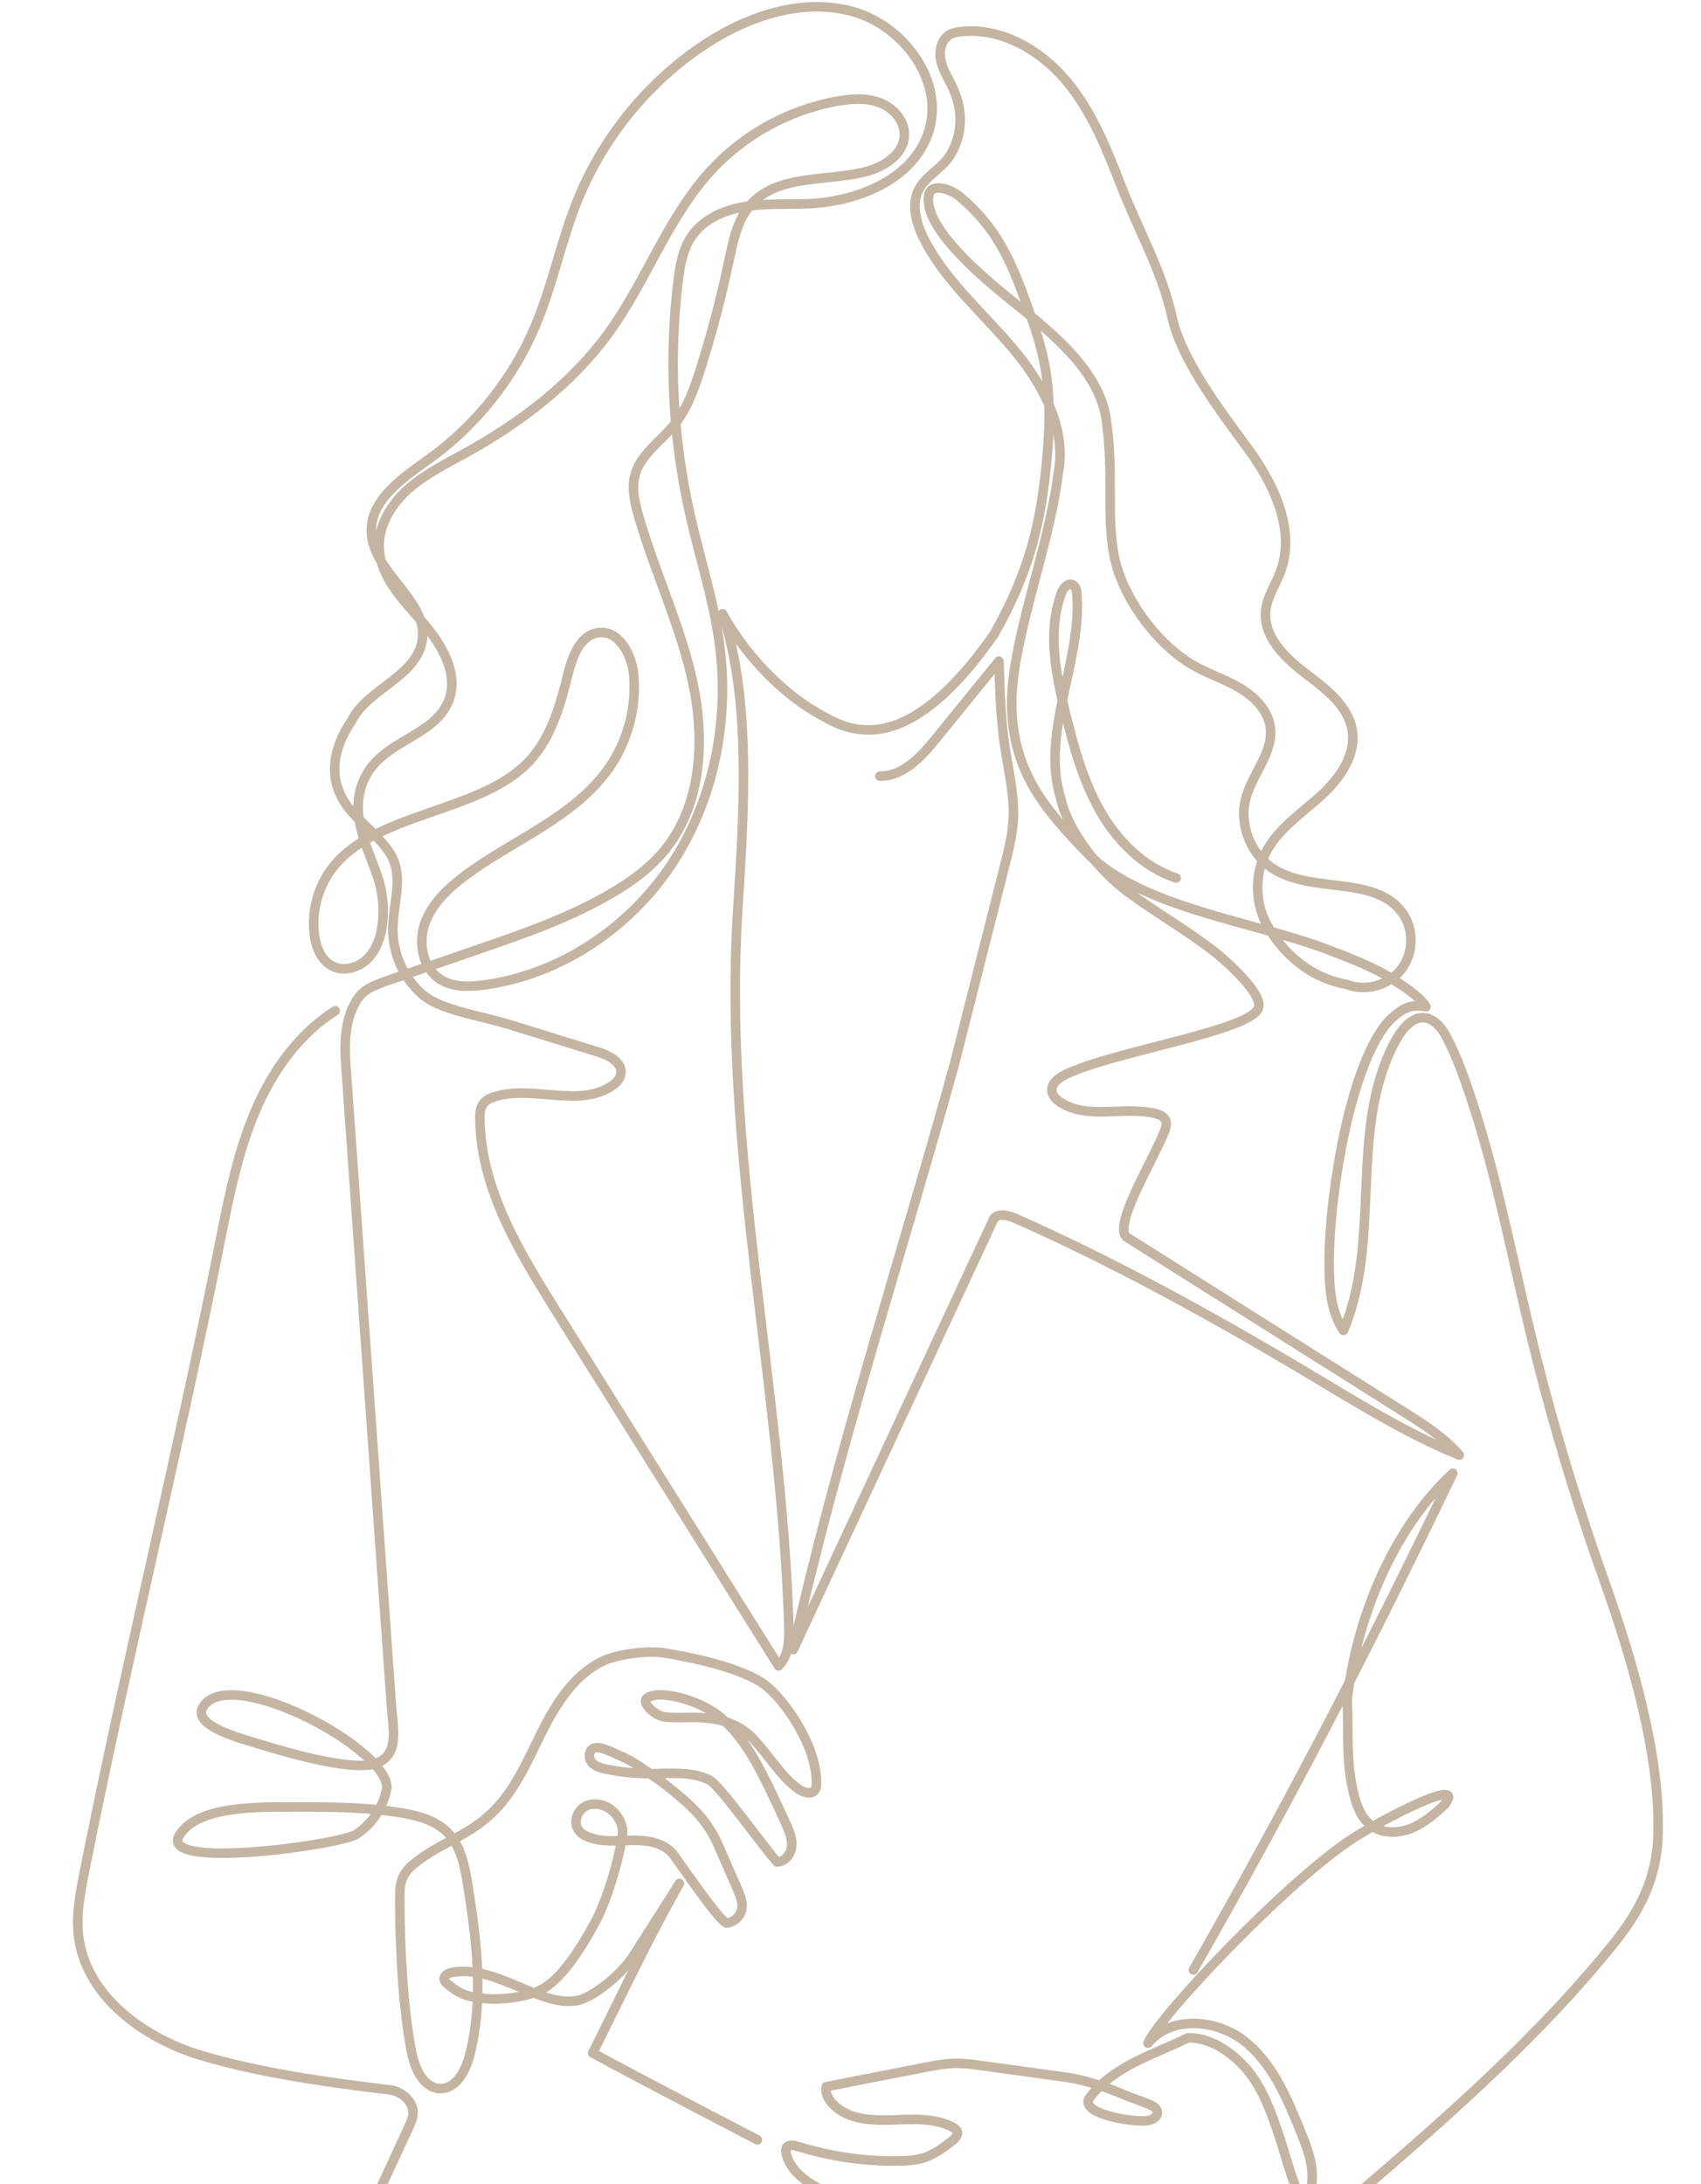 <svg width="250" height="321" viewBox="0 0 250 321" fill="none" xmlns="http://www.w3.org/2000/svg">
<path d="M0.943 328.319C15.992 328.686 31.033 329.062 46.082 329.429C47.079 329.454 48.093 329.479 49.065 329.246C52.5 328.436 54.411 324.879 55.894 321.68C57.276 318.7 58.659 315.71 60.041 312.729C60.418 311.911 60.804 311.043 60.678 310.149C60.452 308.579 58.86 307.344 57.276 307.16C48.093 306.074 38.113 304.655 29.608 302.117C21.104 299.578 12.641 293.391 11.551 284.615C11.158 281.442 11.786 278.244 12.406 275.104C18.531 244.268 26.299 212.889 32.424 182.052C33.681 175.748 34.946 169.394 37.451 163.465C39.957 157.545 43.811 152.009 49.266 148.569" stroke="#C3B5A2" stroke-width="1.4" stroke-linecap="round" stroke-linejoin="round"/>
<path d="M172.86 129.047C168.042 127.46 164.23 123.62 161.716 119.227C159.202 114.835 157.845 109.892 156.63 104.982C155.18 99.146 153.915 92.892 155.968 87.239C156.236 86.496 156.906 85.619 157.627 85.936C158.121 86.153 158.239 86.779 158.281 87.314C159.001 97.459 152.859 107.746 155.926 117.449C157.04 122.384 161.641 128.045 165.797 131.118C169.961 134.191 174.486 136.754 178.558 139.935C179.857 140.954 185.555 145.889 184.985 148.068C184.097 151.5 163.543 154.514 156.588 157.938C155.582 158.431 154.476 159.257 154.602 160.359C154.677 161.052 155.231 161.595 155.809 161.979C159.738 164.626 165.126 162.564 169.743 163.649C170.372 163.8 171.059 164.067 171.31 164.66C171.545 165.202 171.327 165.829 171.109 166.38C169.45 170.571 163.568 180.082 165.57 181.819C179.915 190.87 192.048 198.519 206.393 207.57C209.293 209.399 212.242 211.269 214.479 213.866C206.075 210.434 198.4 205.491 190.599 200.865C177.62 193.166 162.839 185.042 149.022 178.988C147.949 178.521 146.307 178.278 145.938 179.389C136.151 200.406 126.373 221.431 116.586 242.448C122.46 215.411 133.487 181.184 140.307 156.285C142.754 146.632 145.192 136.971 147.639 127.319C148.226 125.006 148.812 122.668 148.929 120.288C149.097 116.773 148.217 113.307 147.698 109.825C147.069 105.642 146.944 101.4 146.818 97.167C143.743 100.958 140.659 104.74 137.584 108.531C135.414 111.195 132.758 114.109 129.314 114.076" stroke="#C3B5A2" stroke-width="1.4" stroke-linecap="round" stroke-linejoin="round"/>
<path d="M179.159 325.505C174.818 331.007 167.88 332.594 159.803 334.364C158.454 334.656 157.08 334.94 155.647 334.99C152.748 335.099 149.815 334.272 146.991 333.454C143.782 332.527 140.564 331.6 137.355 330.682C131.238 328.92 124.652 326.883 120.857 322.632C123.471 322.165 126.311 322.791 128.984 323.459C132.839 324.419 136.668 325.48 140.455 326.632C140.506 327.083 139.726 327.208 139.148 327.166C134.205 326.807 129.395 325.204 124.761 323.509C122.7 322.758 120.622 321.964 118.879 320.787C117.128 319.618 115.729 317.998 115.511 316.278C115.477 316.019 115.477 315.735 115.678 315.535C116.055 315.168 116.835 315.343 117.438 315.527C122.13 316.971 127.107 317.689 131.976 317.622C133.149 317.606 134.33 317.539 135.411 317.255C137.196 316.779 138.562 315.719 139.877 314.7C140.397 314.299 140.95 313.74 140.623 313.172C140.472 312.905 140.145 312.713 139.827 312.554C137.69 311.502 135.118 311.444 132.721 311.527C130.325 311.611 127.853 311.786 125.524 311.093C123.194 310.4 121.075 308.529 121.452 306.692C126.303 305.74 131.163 304.797 136.014 303.845C137.338 303.586 138.679 303.327 140.07 303.277C141.595 303.227 143.137 303.444 144.67 303.653C149.564 304.329 152.195 304.688 157.088 305.365C159.803 305.824 162.618 306.768 165.442 307.978C166.196 308.296 168.123 308.972 168.877 309.281C169.456 309.523 170.134 309.907 170.109 310.533C170.092 311.026 169.632 311.377 169.171 311.569C167.78 312.145 161.311 311.109 160.197 309.615C160.054 309.423 159.929 309.214 159.92 308.972C159.912 308.655 160.096 308.379 160.289 308.129C161.998 305.907 164.403 304.304 166.9 303.035C169.405 301.758 172.045 300.772 174.558 299.528H174.667C178.103 299.411 181.714 302.083 183.776 304.822C185.837 307.561 186.968 310.876 188.057 314.124C189.7 319.009 191.35 327.826 197.417 329.254C198.389 329.479 199.403 329.463 200.4 329.438C215.449 329.07 234.008 328.695 249.057 328.327" stroke="#C3B5A2" stroke-width="1.4" stroke-linecap="round" stroke-linejoin="round"/>
<path d="M111.322 314.508C111.322 314.508 94.941 306.016 87.106 301.741C91.221 293.558 95.326 284.782 99.859 276.825C98.125 279.597 94.933 284.54 93.198 287.32C91.38 290.235 87.006 293.733 84.693 294.067C83.327 294.268 81.928 294.067 80.612 293.666C75.903 292.247 71.395 289.107 66.544 289.876C65.932 289.976 65.178 290.352 65.287 290.953C65.329 291.203 65.522 291.395 65.714 291.562C66.804 292.506 68.245 293.391 69.619 293.491C73.474 294.359 77.805 293.224 78.861 292.756C80.043 292.239 82.858 291.103 87.492 282.486C89.871 278.052 91.665 270.095 91.514 268.984C91.363 267.89 90.81 266.863 89.98 266.137C88.941 265.235 87.374 264.842 86.134 265.435C84.886 266.028 84.224 267.74 84.97 268.9C85.523 269.752 86.587 270.095 87.576 270.328C91.019 271.155 95.569 269.326 98.669 272.215C99.231 272.741 105.909 282.82 106.873 282.653C107.836 282.486 108.699 281.776 108.968 280.841C109.269 279.789 108.825 278.67 108.389 277.668C107.551 275.747 106.378 273.092 105.549 271.172C103.881 267.331 101.342 265.143 98.066 262.529C97.111 261.77 96.106 261.068 95.1 260.375C93.843 259.507 92.57 258.638 91.145 258.062C90.215 257.686 88.271 256.551 87.257 256.96C86.503 257.261 86.444 258.405 86.964 259.022C87.483 259.649 88.33 259.874 89.126 260.033C91.254 260.467 93.424 260.684 95.586 260.684C98.519 260.684 101.619 260.317 104.25 261.611C105.775 262.362 112.135 271.389 114.204 273.66C115.378 273.668 116.274 272.474 116.358 271.305C116.442 270.136 115.947 269.017 115.461 267.949C114.548 265.953 113.635 263.957 112.663 261.987C110.937 258.505 108.959 255.04 106.01 252.501C103.06 249.963 97.203 248.309 95.192 249.512C94.053 250.197 96.332 252.201 97.647 252.351C98.963 252.501 100.53 252.434 101.854 252.426C105.105 252.426 108.23 253.069 110.509 255.374C112.797 257.678 114.64 260.985 117.271 262.897C118.042 263.456 119.316 263.865 119.81 263.047C119.961 262.788 119.986 262.479 119.994 262.179C120.129 256.684 115.235 249.629 112.21 247.483C109.428 245.512 103.437 243.859 97.488 242.932C95.108 242.565 90.651 243.132 88.489 244.201C84.299 246.255 81.677 250.48 79.59 254.647C77.512 258.814 75.669 263.248 72.292 266.471C68.764 269.836 65.413 270.545 61.483 273.435C60.595 274.086 59.732 274.829 59.254 275.823C58.751 276.875 58.743 278.094 58.751 279.254C58.785 286.168 59.17 294.727 60.469 301.524C60.938 303.987 62.237 306.968 64.751 306.968C67.064 306.968 68.421 304.396 68.999 302.167C71.144 294.009 70.08 285.383 68.748 277.05C68.304 274.253 67.734 271.272 65.723 269.276C63.997 267.564 61.517 266.888 59.12 266.479C54.243 265.636 49.275 265.594 44.331 265.586C38.055 265.577 29.073 265.318 26.366 269.744C23.19 274.929 50.045 271.13 52.383 269.594C54.729 268.049 56.397 265.51 56.858 262.747C56.933 256.977 34.259 244.836 29.986 250.664C27.824 253.603 35.29 255.474 38.784 256.543C41.993 257.528 52.266 260.567 55.542 259.089C58.668 257.678 57.771 254.146 57.528 250.739C55.299 219.427 53.07 188.106 50.842 156.794C50.607 153.496 50.607 150.03 52.367 147.091C52.936 146.139 53.732 145.53 54.386 145.179C54.872 144.92 56.523 144.277 56.523 144.277C61.031 142.724 65.538 141.171 70.046 139.626C76.917 137.263 83.847 134.867 90.089 131.159C92.804 129.548 95.402 127.669 97.438 125.264C103.052 118.651 103.655 109.04 101.87 100.557C100.086 92.073 96.248 84.166 93.852 75.833C93.282 73.845 92.796 71.733 93.349 69.746C94.178 66.773 97.044 64.919 99.005 62.531C101.007 60.093 102.071 57.037 103.018 54.031C104.652 48.846 106.026 43.577 107.149 38.258C107.761 35.36 108.373 32.288 110.35 30.067C114.263 25.666 121.251 26.668 126.991 25.299C129.798 24.631 132.831 22.752 132.923 19.871C132.99 17.742 131.298 15.855 129.295 15.095C127.293 14.344 125.072 14.511 122.969 14.886C115.922 16.164 109.328 19.796 104.493 25.056C98.175 31.929 95.058 41.122 89.62 48.712C84.182 56.302 76.532 62.097 68.346 66.623C65.446 68.226 62.43 69.712 59.958 71.916C57.495 74.129 55.601 77.235 55.727 80.542C55.894 84.859 59.296 88.232 62.136 91.497C64.977 94.762 67.566 99.213 65.865 103.179C63.636 108.347 56.279 108.815 53.607 114.343C51.193 119.336 53.85 124.129 55.433 128.655C56.229 130.934 56.497 133.397 56.204 135.794C55.978 137.647 55.375 139.535 54.067 140.87C52.76 142.206 50.624 142.849 48.931 142.04C47.213 141.213 46.417 139.192 46.191 137.297C45.789 133.998 46.685 130.558 48.629 127.87C54.889 119.227 70.775 119.62 77.94 111.712C81.082 108.239 82.372 103.529 83.503 98.995C84.14 96.424 85.296 93.334 87.936 92.992C90.994 92.591 92.905 96.282 93.156 99.346C93.541 104.056 92.243 108.89 89.561 112.79C84.467 120.163 75.342 123.427 68.178 128.83C65.731 130.675 63.419 132.905 62.421 135.794C61.433 138.683 62.145 142.332 64.734 143.96C66.578 145.121 68.924 145.062 71.085 144.778C82.272 143.284 92.477 136.437 98.695 127.051C104.912 117.658 107.225 105.926 105.758 94.77C104.904 88.232 102.817 81.92 101.376 75.482C98.871 64.326 98.284 52.753 99.65 41.406C99.926 39.093 100.32 36.696 101.627 34.767C103.37 32.187 106.487 30.843 109.571 30.35C112.646 29.858 115.796 30.083 118.905 29.941C126.161 29.599 134.197 26.326 136.459 19.445C138.931 11.922 132.706 3.572 125.005 1.61C117.313 -0.352 109.118 2.662 102.608 7.204C94.698 12.724 88.455 20.581 84.852 29.507C82.439 35.502 81.199 41.932 78.685 47.894C75.434 55.601 70.038 62.398 63.268 67.316C59.346 70.163 54.436 73.336 54.579 78.171C54.755 84.283 63.234 88.383 62.011 94.378C60.964 99.522 54.034 101.292 51.713 105.867C48.646 110.401 48.076 115.111 51.646 119.252C53.431 121.332 56.347 123.494 57.603 125.924C59.263 129.13 57.754 132.98 57.737 136.587C57.721 140.177 59.33 143.735 62.019 146.114C64.717 148.494 70.532 149.254 74.781 150.565C79.155 151.917 83.52 153.262 87.894 154.615C89.536 155.124 91.547 156.193 91.246 157.879C91.112 158.631 90.508 159.215 89.863 159.641C85.003 162.856 78.258 159.441 72.694 161.194C72.066 161.395 71.429 161.679 71.035 162.205C70.566 162.823 70.524 163.658 70.532 164.434C70.633 174.654 76.247 183.906 81.677 192.582C92.595 210.008 103.513 227.426 114.431 244.853C115.947 243.366 116.006 240.995 115.939 238.874C114.816 203.737 106.202 168.885 108.423 133.806C109.278 120.305 110.526 103.028 106.194 90.203C109.185 95.739 114.422 101.45 119.852 104.632C122.684 106.293 124.829 107.379 128.114 107.27C135.328 107.02 141.998 99.121 146.112 93.209C151.466 83.715 153.067 76.534 153.922 66.798C154.852 56.169 153.268 51.259 150.83 44.562C148.517 38.216 146.464 33.407 140.984 28.839C139.635 27.72 136.845 26.902 136.51 28.622C135.689 32.855 142.492 39.16 147.922 43.568C153.343 47.977 161.421 53.856 162.569 61.554C163.75 69.679 162.569 75.707 163.75 81.711C164.932 87.715 169.817 94.428 175.062 97.601C177.274 98.937 179.788 99.722 182.025 101.008C184.271 102.294 186.332 104.298 186.692 106.853C187.203 110.543 184.095 113.691 183.114 117.282C182.059 121.148 183.802 125.615 187.212 127.744C192.977 131.36 202.118 128.646 206.098 134.157C207.85 136.579 207.774 140.144 205.931 142.499C204.087 144.853 200.627 145.78 197.845 144.67C191.653 143.551 187.74 138.942 186.047 135.61C184.355 132.278 184.447 128.12 186.273 124.864C188.092 121.632 191.334 119.503 194.083 117.006C196.831 114.51 199.311 111.078 198.75 107.412C198.18 103.688 194.77 101.183 191.762 98.895C188.762 96.607 185.628 93.493 186.022 89.744C186.231 87.723 187.463 85.969 188.175 84.066C190.471 77.945 187.254 71.173 183.391 65.896C179.528 60.619 173.512 52.812 172.213 46.416C170.68 39.627 167.295 33.782 164.831 27.47C162.686 21.967 160.482 16.356 156.67 11.839C152.866 7.313 147.101 3.998 141.21 4.649C140.657 4.708 140.088 4.808 139.602 5.083C138.403 5.76 138.001 7.338 138.236 8.682C138.47 10.035 139.208 11.229 139.819 12.457C141.47 15.755 141.663 19.287 139.778 22.602C138.697 24.564 136.409 25.616 135.219 27.528C133.812 29.774 134.591 32.73 135.789 35.093C138.873 41.214 144.26 45.798 148.701 51.017C153.151 56.235 156.863 62.94 155.514 69.654C154.106 80.976 148.467 94.587 148.701 103.93C148.936 113.274 153.285 118.701 159.82 125.406C167.638 133.422 184.371 135.435 195.063 139.543C198.063 140.678 201.13 141.847 203.903 143.442C205.922 144.695 208.629 146.407 209.584 147.976C207.473 147.601 206.45 148.018 204.816 149.413C198.817 154.531 195.34 174.938 195.356 185.476C195.356 188.958 195.499 192.657 197.451 195.546C203.09 182.295 198.214 166.087 204.909 153.329C205.604 152.001 206.475 150.682 207.783 149.93C209.09 149.179 211.168 149.404 212.768 152.752C213.824 154.79 214.662 156.961 215.424 159.124C219.606 170.98 221.918 183.389 224.851 195.604C227.825 207.979 231.454 220.195 235.727 232.186C239.967 244.101 243.88 257.72 243.696 268.917C243.696 277.342 239.699 282.636 236.054 287.045C224.122 301.465 209.785 313.69 195.541 325.839C193.102 327.918 190.547 330.056 187.438 330.849C184.329 331.642 180.509 330.623 179.118 327.743C179.587 326.048 181.74 325.455 183.5 325.63C185.259 325.805 187.027 326.457 188.754 326.048C191.217 325.463 192.734 322.825 192.851 320.303C192.968 317.781 191.996 315.36 191.041 313.022C189.072 308.204 186.944 303.16 182.838 299.954C178.732 296.748 172.004 296.238 168.736 300.296C170.202 296.547 189.24 276.332 199.052 270.061C203.048 267.506 215.843 260.776 212.274 265.293C210.791 266.654 209.224 268.007 207.347 268.75C205.47 269.493 203.191 269.518 201.557 268.333C199.848 267.097 199.219 264.876 198.775 262.822C197.811 258.346 198.239 254.48 197.996 249.913C199.286 237.997 204.707 224.679 213.531 216.53C200.845 242.907 189.91 264.124 175.397 289.542" stroke="#C3B5A2" stroke-width="1.4" stroke-linecap="round" stroke-linejoin="round"/>
</svg>
